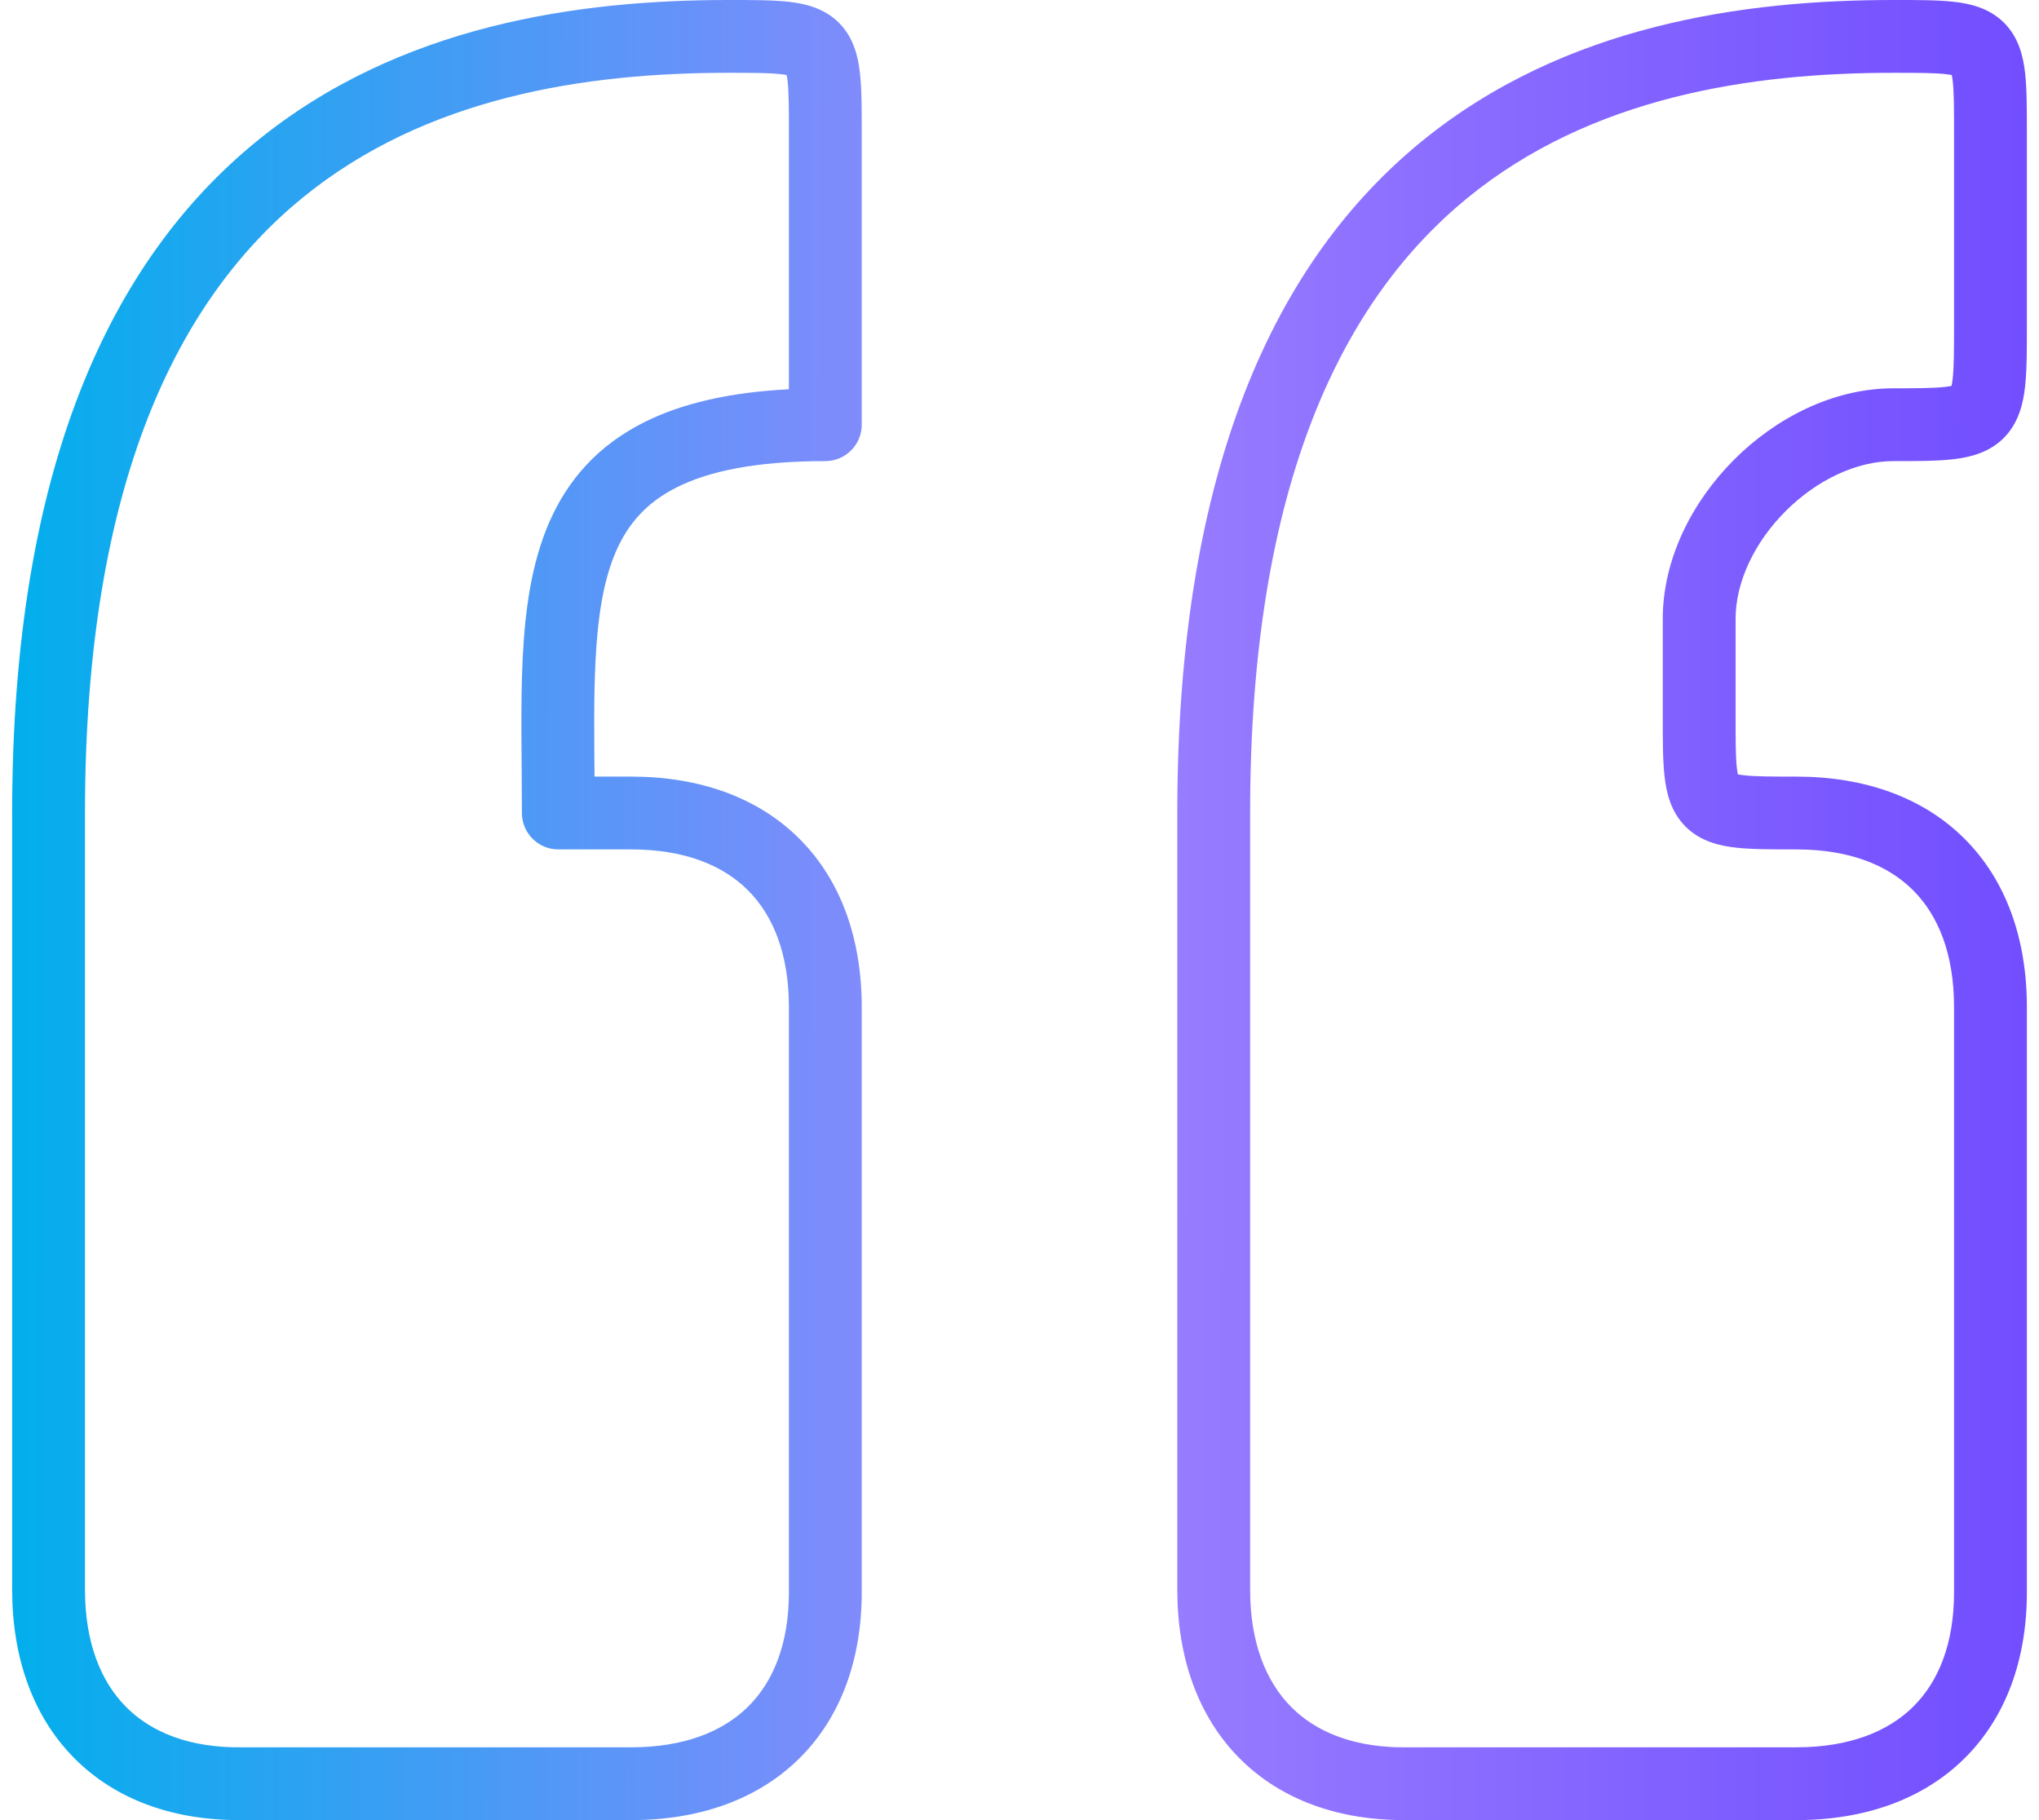 <?xml version="1.0" encoding="UTF-8"?>
<svg xmlns="http://www.w3.org/2000/svg" width="56" height="50" viewBox="0 0 56 50" fill="none">
  <path d="M38.667 49.999C36.803 50.022 35.193 49.456 34.048 48.307C32.902 47.156 32.334 45.535 32.334 43.667V22.334C32.334 12.811 35.062 7.143 39.034 3.893C42.968 0.674 47.919 3.43323e-05 52 0C52.642 0 53.209 -0.001 53.652 0.048C54.088 0.096 54.627 0.212 55.041 0.626C55.455 1.04 55.571 1.579 55.619 2.015C55.668 2.458 55.667 3.025 55.667 3.667V8.918C55.667 9.576 55.668 10.153 55.619 10.605C55.571 11.048 55.458 11.588 55.054 12.009C54.643 12.436 54.104 12.561 53.66 12.614C53.213 12.668 52.643 12.667 52 12.667C50.992 12.667 49.901 13.181 49.041 14.041C48.181 14.901 47.667 15.992 47.667 17V19.667C47.667 20.358 47.668 20.791 47.702 21.098C47.711 21.176 47.721 21.233 47.73 21.273C47.769 21.281 47.825 21.289 47.902 21.298C48.209 21.332 48.643 21.334 49.334 21.334C51.201 21.334 52.812 21.898 53.957 23.043C55.102 24.188 55.667 25.8 55.667 27.667V43.741C55.667 45.577 55.099 47.17 53.954 48.304C52.81 49.436 51.201 50 49.334 50H38.667V49.999ZM6.667 49.999C4.804 50.022 3.194 49.456 2.049 48.307C0.903 47.157 0.334 45.535 0.334 43.667V22.334C0.334 12.811 3.062 7.143 7.034 3.893C10.968 0.674 15.918 3.43323e-05 20 0C20.642 0 21.209 -0.001 21.652 0.048C22.088 0.096 22.627 0.212 23.041 0.626C23.455 1.04 23.571 1.579 23.619 2.015C23.668 2.458 23.667 3.025 23.667 3.667V11.667L23.662 11.77C23.611 12.274 23.184 12.667 22.667 12.667C20.751 12.667 19.465 12.948 18.594 13.384C17.755 13.803 17.246 14.392 16.917 15.149C16.573 15.941 16.414 16.944 16.354 18.185C16.306 19.157 16.319 20.194 16.328 21.334H17.334C19.201 21.334 20.812 21.898 21.957 23.043C23.102 24.188 23.667 25.8 23.667 27.667V43.741C23.667 45.577 23.099 47.17 21.954 48.304C20.81 49.436 19.201 50 17.334 50H6.667V49.999ZM49.334 48C50.8 48 51.858 47.564 52.547 46.882C53.234 46.201 53.667 45.164 53.667 43.741V27.667C53.667 26.201 53.231 25.145 52.543 24.457C51.855 23.769 50.8 23.334 49.334 23.334C48.692 23.334 48.125 23.335 47.682 23.286C47.246 23.238 46.707 23.121 46.293 22.707C45.879 22.293 45.763 21.755 45.715 21.319C45.666 20.876 45.667 20.309 45.667 19.667V17C45.667 15.341 46.487 13.766 47.627 12.626C48.767 11.486 50.342 10.667 52 10.667C52.69 10.667 53.121 10.664 53.424 10.628C53.503 10.618 53.559 10.609 53.598 10.601C53.608 10.557 53.62 10.49 53.631 10.391C53.665 10.072 53.667 9.623 53.667 8.918V3.667C53.667 2.976 53.666 2.542 53.632 2.235C53.623 2.158 53.614 2.102 53.605 2.062C53.566 2.054 53.51 2.045 53.432 2.036C53.125 2.002 52.691 2 52 2C48.082 2 43.699 2.659 40.3 5.44C36.939 8.19 34.334 13.191 34.334 22.334V43.667C34.334 45.132 34.773 46.2 35.465 46.895C36.111 47.543 37.076 47.965 38.387 47.999L38.653 48H49.334ZM17.334 48C18.8 48 19.858 47.564 20.547 46.882C21.235 46.201 21.667 45.164 21.667 43.741V27.667C21.667 26.201 21.231 25.145 20.543 24.457C19.855 23.769 18.8 23.334 17.334 23.334H15.334C14.782 23.334 14.334 22.886 14.334 22.334C14.334 20.877 14.291 19.4 14.355 18.087C14.42 16.765 14.594 15.476 15.083 14.352C15.587 13.192 16.413 12.239 17.699 11.596C18.745 11.073 20.053 10.777 21.667 10.693V3.667C21.667 2.976 21.666 2.542 21.632 2.235C21.623 2.158 21.614 2.102 21.605 2.062C21.566 2.054 21.51 2.045 21.432 2.036C21.125 2.002 20.691 2 20 2C16.082 2 11.699 2.659 8.3 5.44C4.939 8.19 2.334 13.191 2.334 22.334V43.667C2.334 45.132 2.774 46.2 3.466 46.895C4.156 47.587 5.207 48.02 6.653 48H17.334Z" fill="url(#paint0_linear_2128_2987)"></path>
  <defs>
    <linearGradient id="paint0_linear_2128_2987" x1="56" y1="25" x2="2.19133e-05" y2="24.963" gradientUnits="userSpaceOnUse">
      <stop stop-color="#714DFF"></stop>
      <stop offset="0.486" stop-color="#9C83FF"></stop>
      <stop offset="1" stop-color="#00AFEC"></stop>
    </linearGradient>
  </defs>
</svg>
